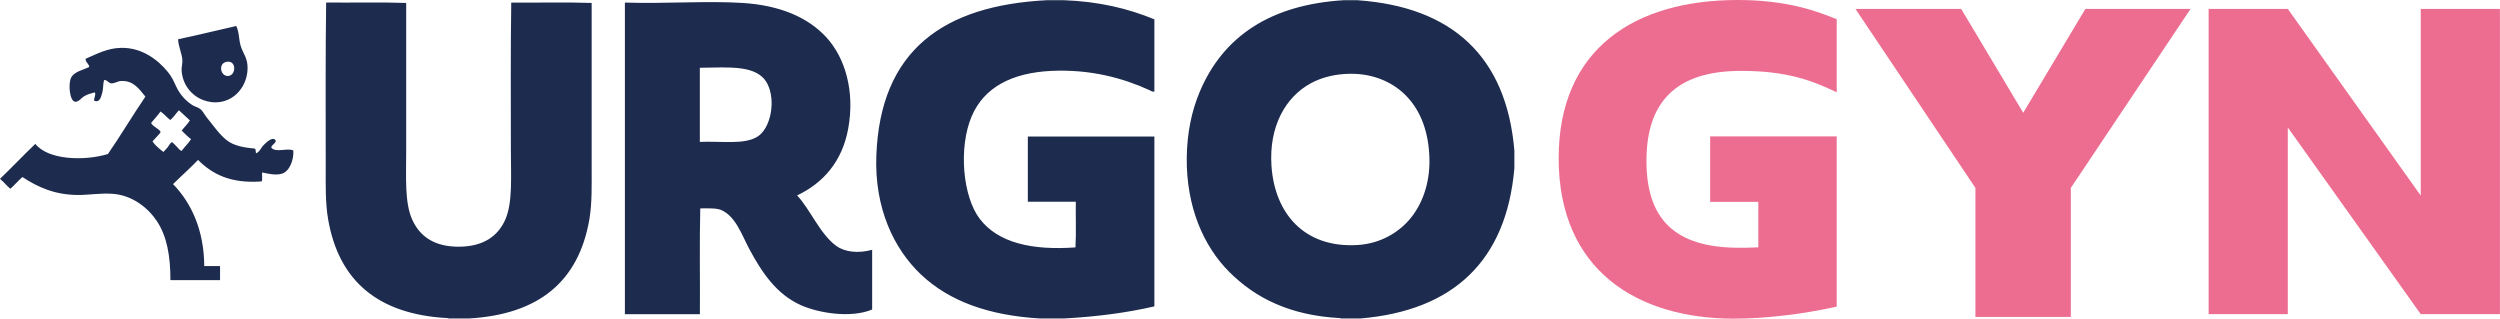 <?xml version="1.0" encoding="UTF-8"?>
<svg xmlns="http://www.w3.org/2000/svg" id="Calque_2" data-name="Calque 2" viewBox="0 0 406.95 51.87">
  <defs>
    <style>
      .cls-1 {
        fill: #ed6d91;
      }

      .cls-2 {
        fill: #1d2b4e;
        fill-rule: evenodd;
      }
    </style>
  </defs>
  <g id="Calque_1-2" data-name="Calque 1">
    <g>
      <path class="cls-2" d="m187.9,22.22h-20.59v10.62h7.81c-.04,2.46.08,5.08-.06,7.43-7.06.51-12.58-.73-15.57-4.64-2.78-3.63-3.48-11.57-1.34-16.65,2.03-4.83,6.67-7.14,12.98-7.44,6.45-.3,11.76,1.21,15.95,3.12.25.12.54.33.83.25V3.15c-4.23-1.75-9.03-2.92-14.81-3.12h-2.61c-16.98.84-27.21,8.21-27.84,25.3-.32,8.53,2.84,15.15,7.24,19.33,4.62,4.38,11.06,6.69,19.39,7.18h3.94c5.27-.29,10.18-.92,14.69-1.97v-27.65Zm58.61,5.15v-2.87c-1.3-15.32-10.14-23.41-25.62-24.47h-2.09c-11.94.71-19.71,5.86-23.52,14.94-1.29,3.07-2.05,6.64-2.1,10.68-.09,7.99,2.72,14.42,6.93,18.62,4.3,4.31,9.97,7.08,17.99,7.51.07-.01.12,0,.12.06h3.24c15.15-1.28,23.76-9.4,25.05-24.47Zm-39.54-.38c-.43-6.41,2.29-11.25,6.49-13.48,1.48-.79,3.31-1.32,5.34-1.46,4.35-.32,7.78,1.23,9.98,3.43,2.2,2.2,3.61,5.33,3.87,9.54.28,4.29-.95,7.87-2.92,10.36-1.92,2.42-5,4.3-8.84,4.51-8.5.47-13.39-5.05-13.92-12.9Zm-111.04,8.77c.46-2.68.38-5.6.38-8.57V.48c-4.23-.15-8.75-.02-13.09-.06-.12,7.8-.06,16.07-.06,24.09,0,4.13.31,8.44-.89,11.19-1.22,2.8-3.64,4.43-7.56,4.46-3.99.01-6.38-1.65-7.63-4.46-1.23-2.76-.96-6.91-.96-11.12V.48c-4.21-.15-8.71-.02-13.03-.07-.12,8.62-.07,17.83-.07,26.7,0,2.96-.07,5.86.38,8.52,1.72,10.11,8.16,15.55,19.45,16.15.07-.01.11,0,.13.06h3.37c11.3-.66,17.81-5.96,19.58-16.08Zm33.81-3.94c4.28-2.04,7.34-5.51,8.33-10.87,1.11-6.02-.46-11.51-3.56-14.88-3.04-3.31-7.66-5.21-13.6-5.59-5.87-.37-12.58.15-19.13-.06-.07.01-.07.1-.06.19v50.54h12.21c.04-5.72-.08-11.61.06-17.23,1.06,0,2.56-.08,3.37.25,2.37.99,3.38,4.04,4.58,6.3,2.07,3.87,4.44,7.43,8.46,9.22,2.85,1.26,8.1,2.15,11.57.69v-9.72c-2.24.62-4.45.39-5.85-.64-2.64-1.91-4.28-6.02-6.36-8.2Zm-15.82-8.71v-11.89c0-.09-.01-.18.06-.19,4.75-.06,9.33-.51,10.93,2.6,1.44,2.8.53,7.33-1.65,8.64-2.19,1.32-5.77.67-9.34.83ZM29.56,11.47c.34,4.79,5.93,6.77,9.02,3.76.88-.85,1.73-2.33,1.72-4.2,0-1.57-.69-2.27-1.08-3.43-.38-1.13-.23-2.22-.76-3.37-3.17.71-6.26,1.49-9.47,2.16.06,1.32.68,2.36.7,3.56,0,.53-.16,1.01-.13,1.52Zm7.5.9c-1.16,0-1.57-1.98-.25-2.29,1.75-.42,1.68,2.3.25,2.29Zm-3.81,30.95c-.04-5.85-2.08-10.26-5.08-13.35,1.34-1.33,2.76-2.57,4.07-3.94,2.3,2.32,5.34,3.89,10.36,3.5.15-.36.02-1,.07-1.46,1.06.23,2.24.5,3.23.2,1.25-.39,1.94-2.25,1.85-3.76-.84-.49-2.68.35-3.5-.38-.42-.38.94-.9.57-1.34-.48-.58-1.46.4-1.78.7-.58.54-.7,1.16-1.33,1.46-.16-.19.01-.69-.26-.77-1.86-.16-3.41-.48-4.51-1.33-1.24-.96-2.27-2.49-3.3-3.75-.36-.44-.64-1.05-1.02-1.34-.41-.31-.91-.41-1.27-.63-1.11-.71-2.03-1.69-2.67-3.05-.48-1.02-.72-1.6-1.4-2.42-1.56-1.89-4.14-3.94-7.56-3.87-2.21.04-3.91.96-5.78,1.78-.12.47.65.92.57,1.34-.94.47-2.54.75-2.98,1.84-.43,1.03-.19,3.68.69,3.81.57.08,1.04-.64,1.47-.89.6-.36,1.09-.44,1.71-.63.35.24-.29,1.21,0,1.39.84.28,1.03-.62,1.21-1.21.22-.69.15-1.52.32-2.16.42-.18.76.52,1.21.51.55,0,1.02-.35,1.53-.38,2.06-.13,2.99,1.31,4,2.54-2.09,3.06-4,6.3-6.1,9.34-3.88,1.18-9.76.97-11.82-1.65-1.94,1.85-3.78,3.81-5.72,5.66v.06c.59.49,1.07,1.1,1.65,1.59.69-.6,1.28-1.31,1.97-1.91,2.52,1.65,5.26,2.91,9.09,2.92,1.79,0,3.67-.33,5.59-.19,3.25.23,5.81,2.31,7.25,4.51,1.6,2.45,2.17,5.63,2.16,9.54h8.08v-2.29h-2.54Zm-8.45-20.27c.2-.26.43-.46.7-.77.11-.13.63-.65.63-.76,0-.45-1.45-1.01-1.52-1.53.51-.61,1.06-1.19,1.52-1.84.59.4,1.03.96,1.59,1.39.54-.46.92-1.08,1.41-1.59.59.54,1.18,1.1,1.78,1.65-.38.61-.9,1.09-1.33,1.65.49.49.96.99,1.52,1.4-.44.71-1.05,1.24-1.52,1.9-.38-.08-.54-.43-.83-.7-.14-.13-.66-.7-.76-.7-.22,0-.53.63-.7.83-.28.33-.49.51-.69.76-.65-.52-1.31-1.03-1.78-1.72Z"></path>
      <g>
        <path class="cls-1" d="m278.38,22.2h20.6v27.71c-5.51,1.24-11.67,1.96-16.75,1.96-15.67,0-28.51-7.84-28.51-26.11,0-17.85,12.41-25.76,29.16-25.76,8.28,0,13.21,1.96,16.1,3.13v11.89c-4.13-1.96-8.12-3.48-15.59-3.48-10.73,0-15.38,5.22-15.38,14.65,0,9.5,4.64,14.14,15.09,14.14.8,0,1.82,0,3.12-.07v-7.4s-7.84,0-7.84,0v-10.66Z"></path>
        <path class="cls-1" d="m359.52,51.15V1.45h12.89l21.64,30.39V1.45h12.89v49.69h-12.89l-21.64-30.39v30.39h-12.89Z"></path>
        <path class="cls-1" d="m302.03,1.45h17.21l10.1,16.91,10.12-16.91h17.12l-19.49,29.14v21h-15.53v-21l-19.53-29.14Z"></path>
      </g>
    </g>
  </g>
</svg>
